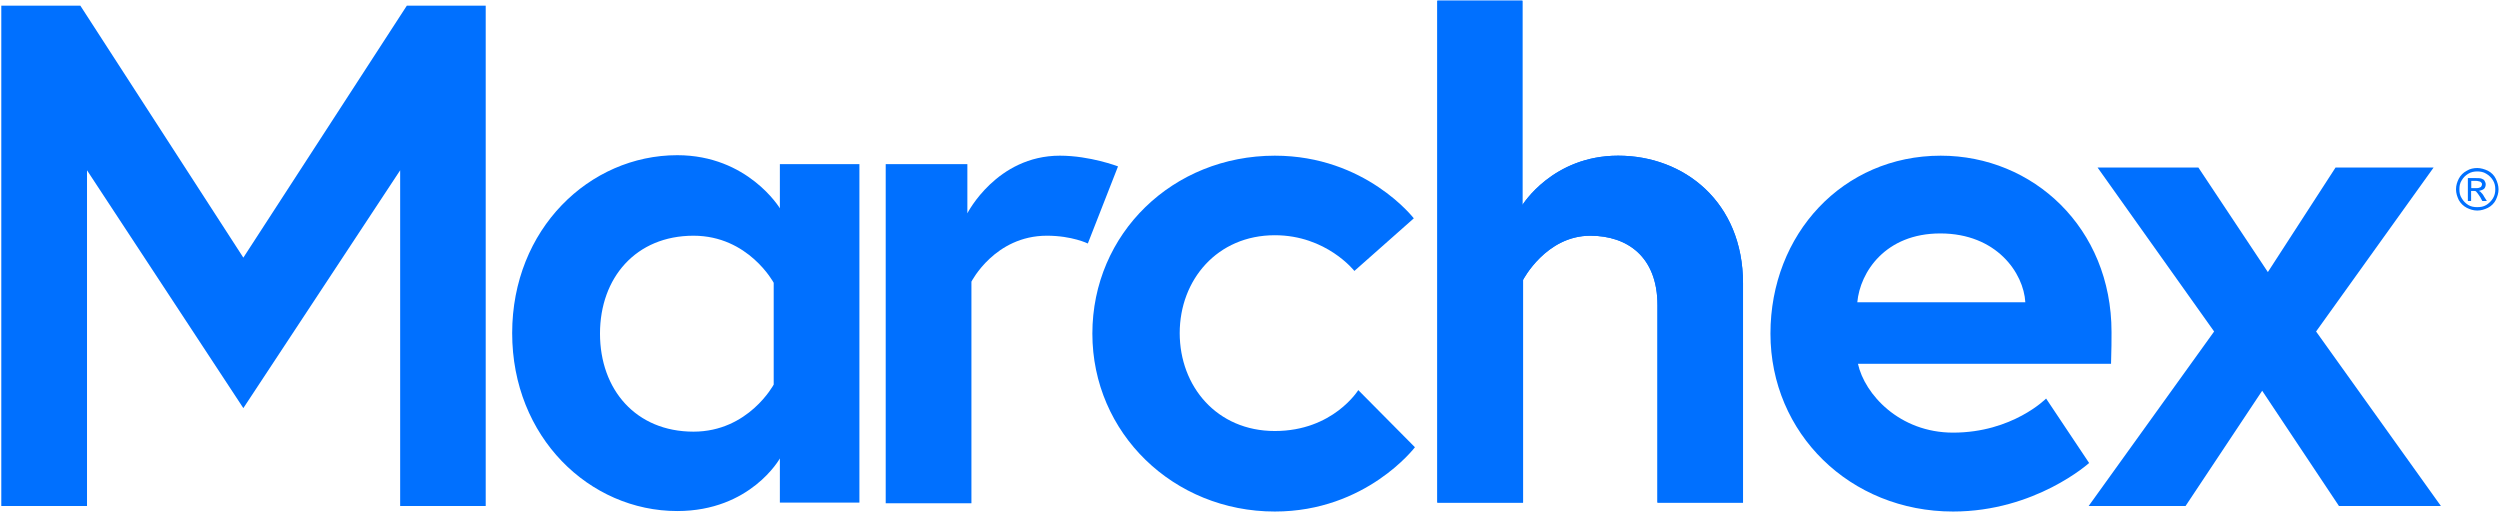 <svg version="1.2" xmlns="http://www.w3.org/2000/svg" viewBox="0 0 1540 316" width="1540" height="316">
	<title>Marchex-Wordmark-RGB-1-svg</title>
	<style>
		.s0 { fill: #0070ff } 
	</style>
	<path id="Layer" class="s0" d="m49.5 3.5l100.4 155.2 100.7-155.2h48.6v308.2h-52.7v-206.8l-96.6 146.5-96.3-146.5v206.8h-52.8v-308.2z"/>
	<path id="Layer" class="s0" d="m1292.1 103.2h62.1l42.8 64.4 41.7-64.4h60.4l-72.4 101 76.9 107.5h-62.8l-47.3-71-47.2 71h-59.7l77.3-107.5z"/>
	<path id="Layer" fill-rule="evenodd" class="s0" d="m529.4 101.1v208.5h-49v-27.2c0 0-18 32.4-63.2 32.4-54.1 0-101.7-45.5-101.7-109.6 0-64.1 47.6-109.6 101.7-109.6 43.5 0 63.2 32.7 63.2 32.7v-27.2zm-52.8 73.1c0 0-15.5-29-49.4-29-35.5 0-57.6 25.9-57.6 60.3 0 34.5 22.1 60.4 57.6 60.4 33.9 0 49.4-29 49.4-29z"/>
	<path id="Layer" class="s0" d="m688.7 102.5l-18.6 47.5c0 0-9.7-4.8-25.2-4.8-32.1 0-46.5 28.3-46.5 28.3v136.5h-52.8v-208.9h50.3v30.3c0 0 18-35.5 57-35.5 18.6 0 35.8 6.6 35.8 6.6z"/>
	<path id="Layer" class="s0" d="m836.7 240.3l34.9 35.2c0 0-30 39.6-86.3 39.6-62.4 0-112.4-48.2-112.4-109.6 0-61.7 49.6-109.6 112.4-109.6 55.9 0 85.6 38.6 85.6 38.6l-36.6 32.4c0 0-17.2-22-49-22-35.5 0-58.6 27.5-58.6 60.3 0 32.7 22.8 60.3 58.6 60.3 35.9 0 51.4-25.2 51.4-25.2z"/>
	<path id="Layer" class="s0" d="m1073.7 174.5v135.1h-52.7v-121.6c0-30-18.7-42.8-41.4-42.8-27.3 0-41.4 27.2-41.4 27.2v137.2h-52.8v-309.2h52.4v125.9c0 0 18.6-30.4 59-30.4 40.7 0 76.9 28.6 76.9 78.6z"/>
	<path id="Layer" class="s0" d="m1073.7 174.5v135.1h-52.7v-121.6c0-30-18.7-42.8-41.4-42.8-27.3 0-41.4 27.2-41.4 27.2v137.2h-52.8v-309.2h52.4v125.9c0 0 18.6-30.4 59-30.4 40.7 0 76.9 28.6 76.9 78.6z"/>
	<path id="Layer" fill-rule="evenodd" class="s0" d="m1300.7 204.5c0 3.8 0 11.7-0.3 19.6h-155.9c4.1 18.7 25.5 42.4 58.6 42.4 36.6 0 57.3-21 57.3-21l26.5 39.7c0 0-33.1 29.9-83.8 29.9-63.5 0-112.5-48.2-112.5-109.6 0-61.3 44.6-109.6 104.9-109.6 56.9 0 105.2 44.5 105.2 108.6zm-53.1-18.3c-1-17.9-17.6-42.4-52.4-42.4-33.8 0-49.4 23.8-51.1 42.4z"/>
	<g id="Layer">
		<path id="Layer" fill-rule="evenodd" class="s0" d="m1526 103.5c2.1 0 4.5 0.7 6.6 1.7 2.1 1.1 3.8 2.8 4.8 4.9 1 2 1.7 4.4 1.7 6.5 0 2.4-0.7 4.5-1.7 6.6-1 2-2.7 3.7-4.8 4.8-2.1 1-4.2 1.7-6.6 1.7-2.4 0-4.5-0.7-6.5-1.7-2.1-1.1-3.8-2.8-4.9-4.8-1-2.1-1.7-4.2-1.7-6.6 0-2.4 0.7-4.5 1.7-6.5 1.1-2.1 2.8-3.8 4.9-4.9 2-1.3 4.5-1.7 6.5-1.7zm0 2.1c-1.7 0-3.8 0.3-5.5 1.4q-2.6 1.5-4.1 4.1c-1.1 1.7-1.4 3.4-1.4 5.5 0 2.1 0.3 3.8 1.4 5.5q1.5 2.6 4.1 4.2c1.7 1 3.5 1.3 5.5 1.3 2.1 0 3.8-0.3 5.5-1.3q2.6-1.6 4.2-4.2c1-1.7 1.4-3.4 1.4-5.5 0-2.1-0.4-3.8-1.4-5.5q-1.6-2.6-4.2-4.1c-1.7-1.1-3.7-1.4-5.5-1.4zm-5.8 18.2v-14.1h4.8c1.7 0 2.8 0 3.8 0.4 0.7 0.3 1.4 0.6 1.7 1.3 0.4 0.7 0.7 1.4 0.7 2.1 0 1-0.3 2.1-1 2.8-0.7 0.6-1.8 1-3.1 1.3 0.3 0.4 1 0.4 1 0.7 0.7 0.7 1.4 1.4 2.1 2.8l1.7 2.7h-2.8l-1.3-2.4c-1.1-1.7-1.8-2.7-2.5-3.4-0.3-0.4-1-0.4-1.7-0.4h-1.4v6.2zm5.2-7.9c1.4 0 2.1-0.3 2.8-0.7 0.3-0.3 0.7-1 0.7-1.7 0-0.3 0-0.7-0.4-1-0.3-0.4-0.7-0.7-1-0.7-0.4 0-1.1-0.4-2.4-0.4h-2.8v4.5z"/>
	</g>
</svg>